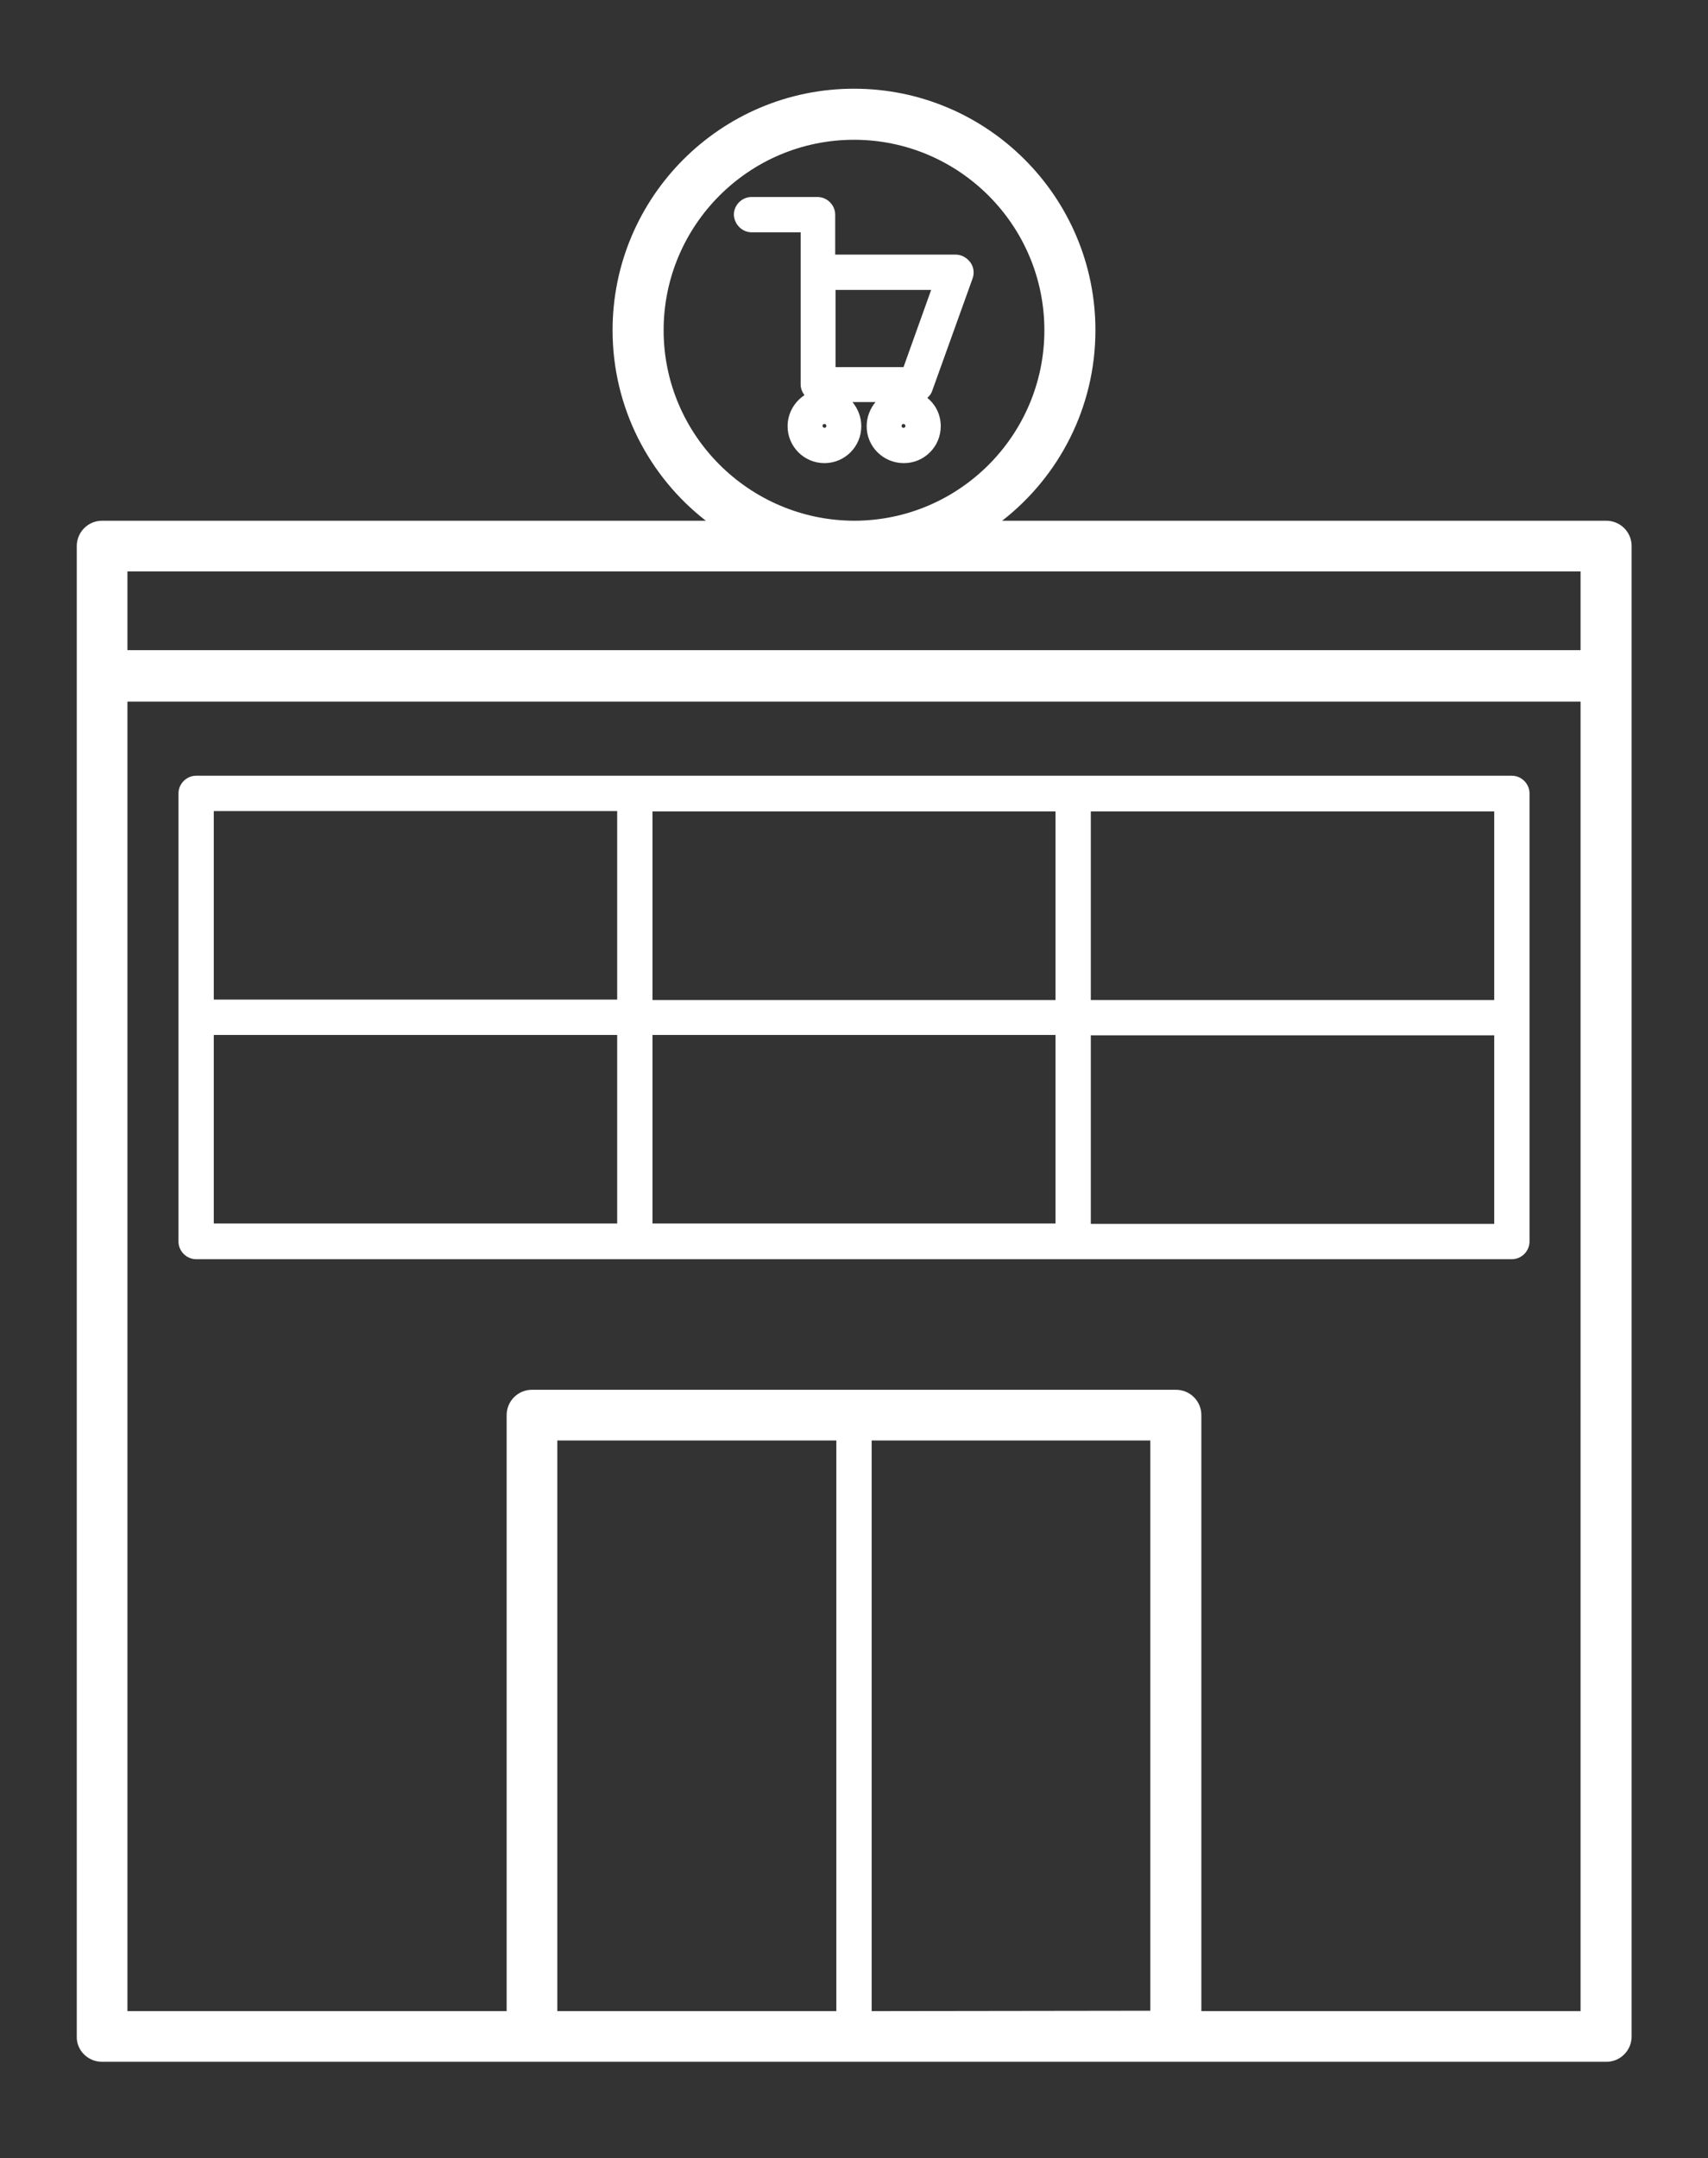 <?xml version="1.0" encoding="UTF-8"?> <!-- Generator: Adobe Illustrator 25.4.1, SVG Export Plug-In . SVG Version: 6.00 Build 0) --> <svg xmlns="http://www.w3.org/2000/svg" xmlns:xlink="http://www.w3.org/1999/xlink" id="Layer_1" x="0px" y="0px" viewBox="0 0 445 562" style="enable-background:new 0 0 445 562;" xml:space="preserve"><rect x="0" y="0" width="445" height="562" fill="#333333" stroke="none"/> <style type="text/css"> .st0{fill:#FFFFFF;} </style> <g> <path class="st0" d="M26.6,536.9h391.9c3.7,0,6.6-3,6.6-6.6V142.2c0-3.7-3-6.6-6.6-6.6H261.1c14.8-11.5,24.3-29.5,24.3-49.6 c0-34.7-28.2-62.9-62.9-62.9c-34.7,0-62.9,28.2-62.9,62.9c0,20.1,9.5,38.1,24.3,49.6H26.6c-3.7,0-6.6,3-6.6,6.6v388.1 C19.9,533.9,22.9,536.9,26.6,536.9z M172.9,86c0-27.3,22.2-49.6,49.6-49.6c27.3,0,49.6,22.2,49.6,49.6c0,27.3-22.2,49.6-49.6,49.6 C195.2,135.5,172.9,113.3,172.9,86z M217.9,523.7h-72.7V375.1h72.7V523.7z M227.1,523.7V375.1h72.6v148.5L227.1,523.7L227.1,523.7z M411.8,523.7H313V368.5c0-3.7-3-6.6-6.6-6.6H138.6c-3.7,0-6.6,3-6.6,6.6v155.2H33.2v-341h378.6L411.8,523.7L411.8,523.7z M33.2,148.8h378.6v20.5H33.2L33.2,148.8z"></path> <path class="st0" d="M195.9,60.5h12.7v39.6c0,1.1,0.4,2,1,2.8c-2.6,1.7-4.4,4.7-4.4,8.1c0,5.3,4.3,9.6,9.6,9.6 c5.3,0,9.6-4.3,9.6-9.6c0-2.4-0.9-4.6-2.3-6.3h6c-1.4,1.7-2.3,3.9-2.3,6.3c0,5.3,4.3,9.6,9.7,9.6c5.3,0,9.6-4.3,9.6-9.6 c0-3-1.3-5.6-3.5-7.4c0.6-0.5,1.1-1.2,1.3-1.9l10.5-29.2c0.5-1.4,0.3-3-0.6-4.2c-0.9-1.2-2.3-2-3.8-2h-31.4l0-10.4 c0-2.5-2.1-4.6-4.6-4.6h-17.2c-2.5,0-4.6,2.1-4.6,4.6C191.3,58.4,193.3,60.5,195.9,60.5L195.9,60.5z M214.8,111.4 c-0.2,0-0.5-0.2-0.5-0.5c0-0.3,0.2-0.5,0.5-0.5c0.3,0,0.5,0.2,0.5,0.5C215.3,111.2,215.1,111.4,214.8,111.4z M235.4,111.4 c-0.3,0-0.5-0.2-0.5-0.5c0-0.3,0.2-0.5,0.5-0.5c0.2,0,0.5,0.2,0.5,0.5C235.9,111.2,235.7,111.4,235.4,111.4z M217.7,75.5h24.9 l-7.2,20.1h-17.7L217.7,75.5L217.7,75.5z"></path> <path class="st0" d="M51.1,327.9h342.8c2.5,0,4.6-2.1,4.6-4.6V206.6c0-2.5-2.1-4.6-4.6-4.6l-114.3,0H51.1c-2.5,0-4.6,2.1-4.6,4.6 v116.7C46.5,325.8,48.6,327.9,51.1,327.9L51.1,327.9z M55.7,269.5h105.1v49.1H55.7L55.7,269.5z M170,269.5H275v49.1H170V269.5z M389.3,318.7H284.2v-49.1h105.1V318.7z M389.3,260.4H284.2v-49.1h105.1V260.4z M275,260.4H170v-49.1H275L275,260.4L275,260.4z M55.7,211.2h105.1v49.1H55.7V211.2z"></path> </g> </svg> 